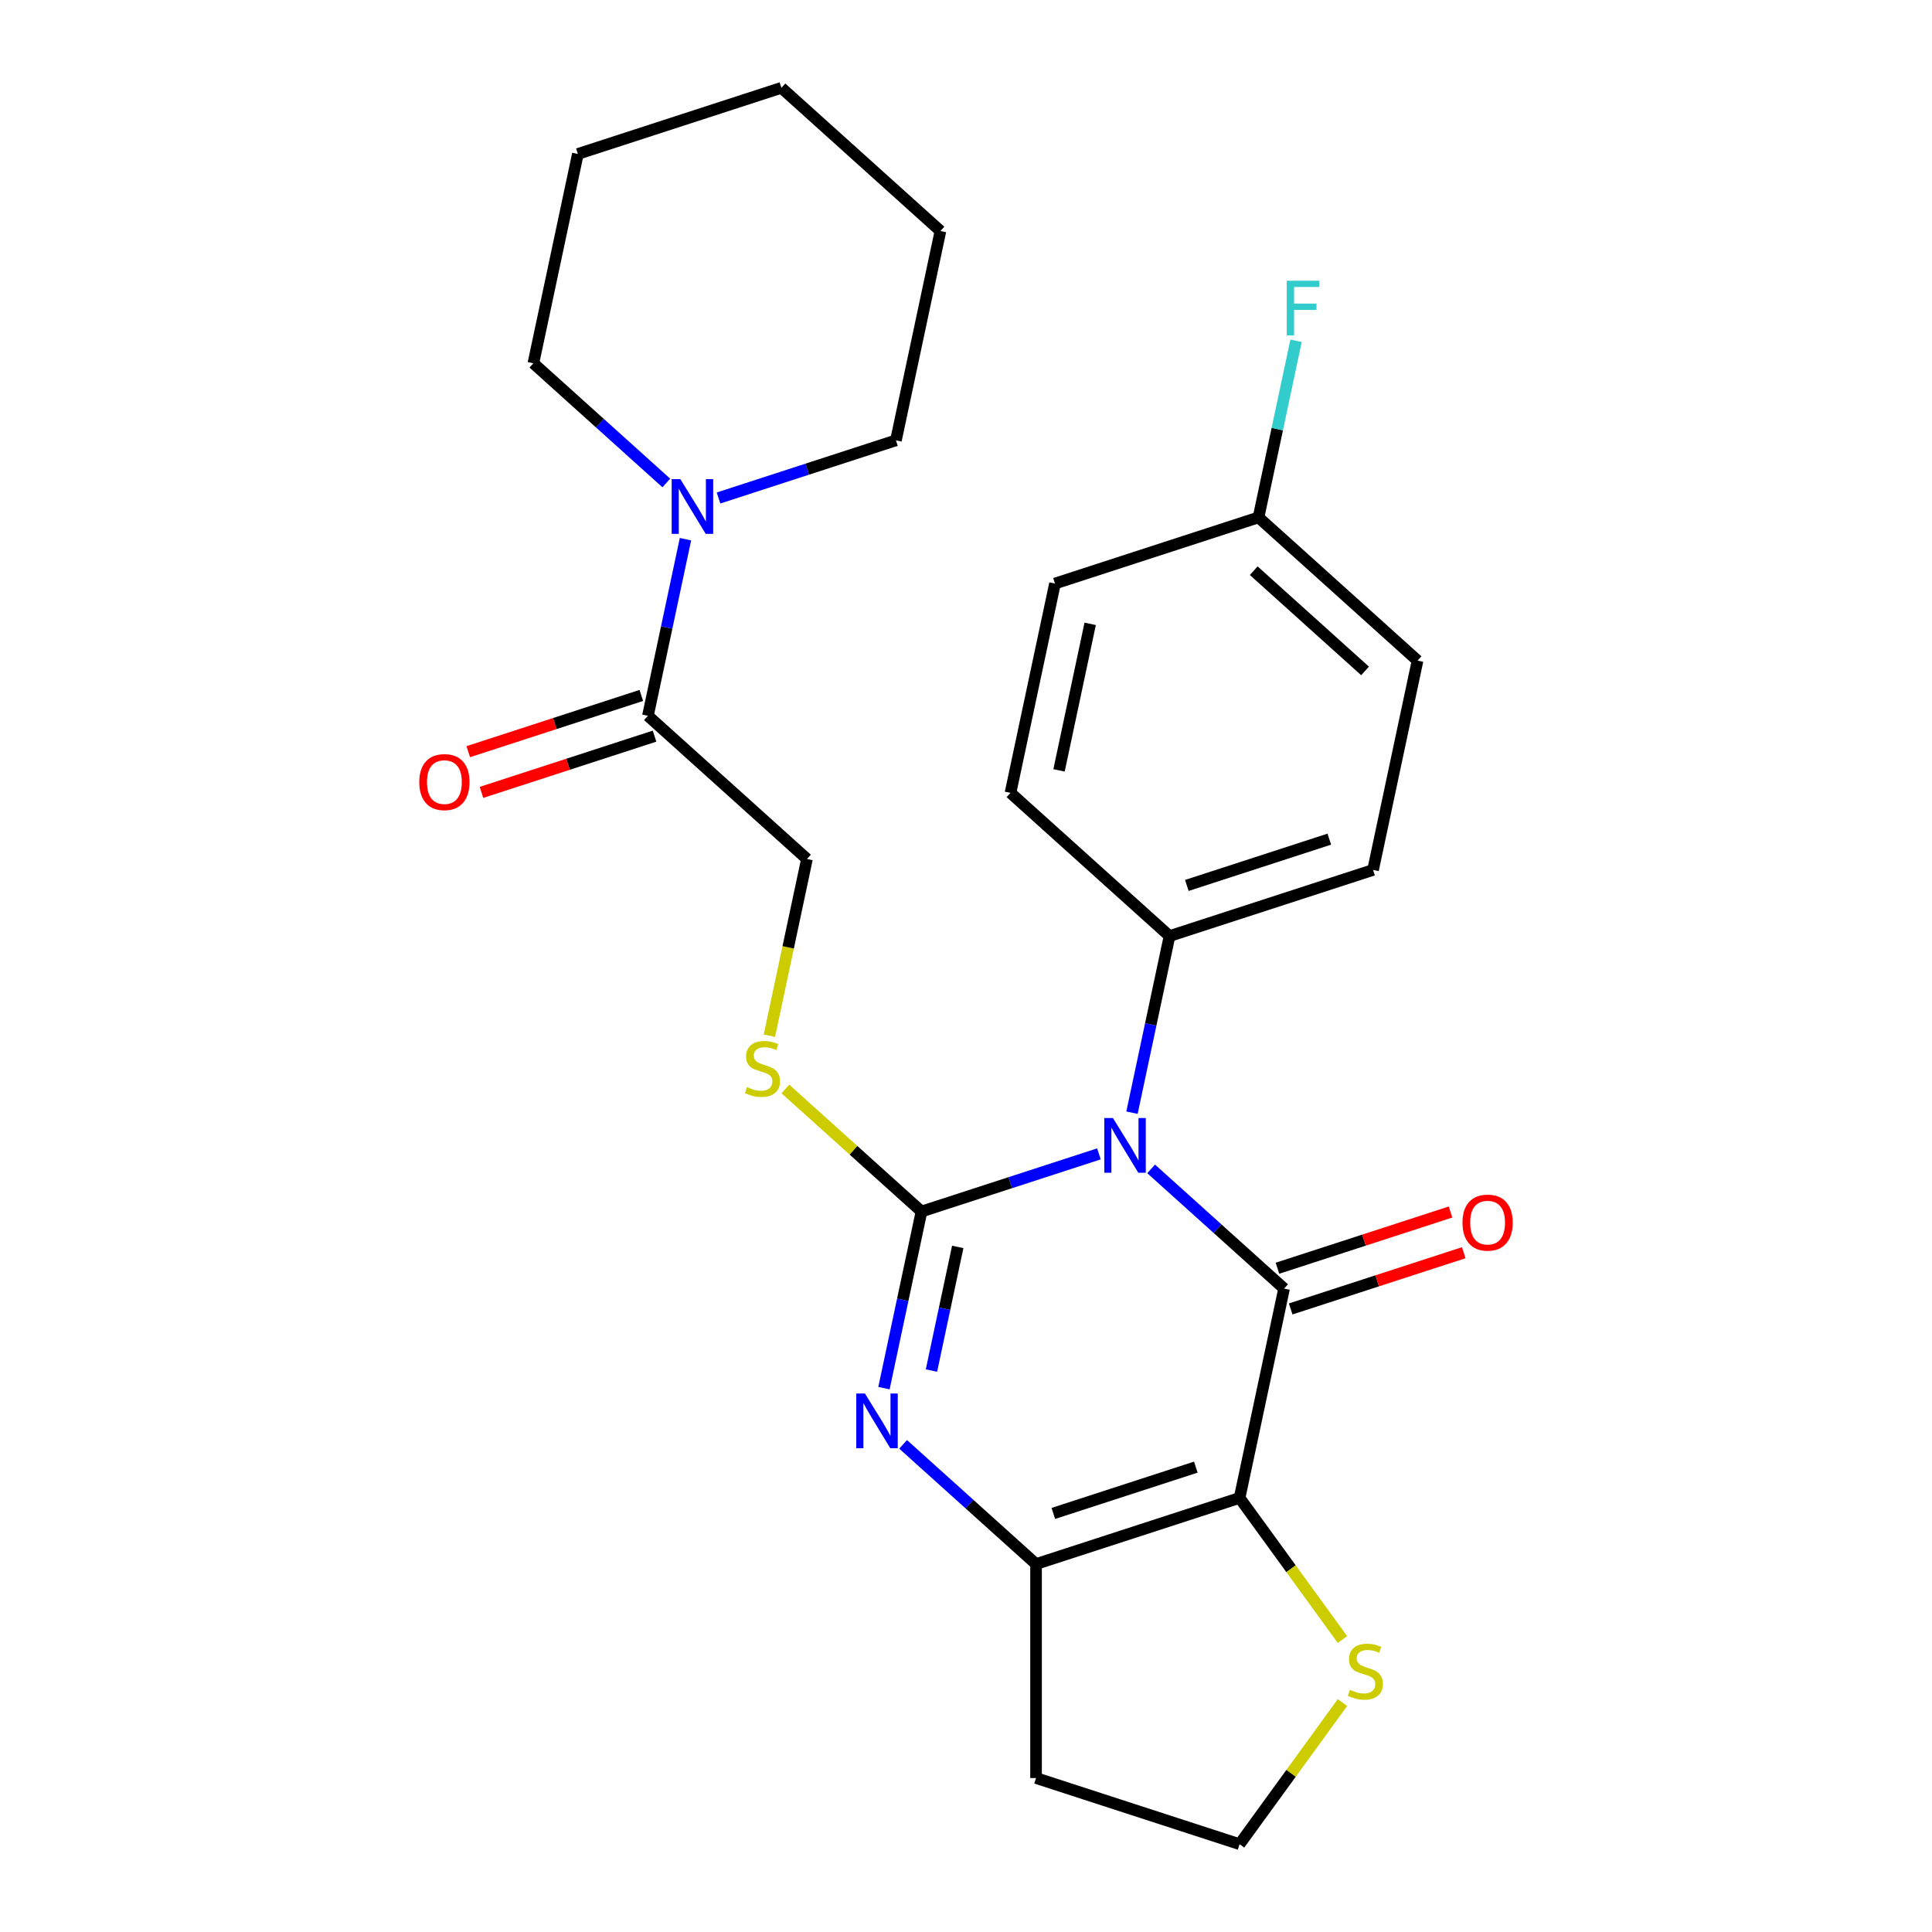 <?xml version='1.0' encoding='iso-8859-1'?>
<svg version='1.1' baseProfile='full'
              xmlns='http://www.w3.org/2000/svg'
                      xmlns:rdkit='http://www.rdkit.org/xml'
                      xmlns:xlink='http://www.w3.org/1999/xlink'
                  xml:space='preserve'
width='1000px' height='1000px' viewBox='0 0 1000 1000'>
<!-- END OF HEADER -->
<rect style='opacity:1.0;fill:#FFFFFF;stroke:none' width='1000' height='1000' x='0' y='0'> </rect>
<path class='bond-0' d='M 568.808,597.242 L 522.889,612.162' style='fill:none;fill-rule:evenodd;stroke:#0000FF;stroke-width:6px;stroke-linecap:butt;stroke-linejoin:miter;stroke-opacity:1' />
<path class='bond-0' d='M 522.889,612.162 L 476.97,627.082' style='fill:none;fill-rule:evenodd;stroke:#000000;stroke-width:6px;stroke-linecap:butt;stroke-linejoin:miter;stroke-opacity:1' />
<path class='bond-1' d='M 595.826,605.016 L 630.23,635.994' style='fill:none;fill-rule:evenodd;stroke:#0000FF;stroke-width:6px;stroke-linecap:butt;stroke-linejoin:miter;stroke-opacity:1' />
<path class='bond-1' d='M 630.23,635.994 L 664.634,666.971' style='fill:none;fill-rule:evenodd;stroke:#000000;stroke-width:6px;stroke-linecap:butt;stroke-linejoin:miter;stroke-opacity:1' />
<path class='bond-9' d='M 585.915,575.923 L 595.631,530.214' style='fill:none;fill-rule:evenodd;stroke:#0000FF;stroke-width:6px;stroke-linecap:butt;stroke-linejoin:miter;stroke-opacity:1' />
<path class='bond-9' d='M 595.631,530.214 L 605.347,484.505' style='fill:none;fill-rule:evenodd;stroke:#000000;stroke-width:6px;stroke-linecap:butt;stroke-linejoin:miter;stroke-opacity:1' />
<path class='bond-3' d='M 476.97,627.082 L 467.254,672.791' style='fill:none;fill-rule:evenodd;stroke:#000000;stroke-width:6px;stroke-linecap:butt;stroke-linejoin:miter;stroke-opacity:1' />
<path class='bond-3' d='M 467.254,672.791 L 457.538,718.5' style='fill:none;fill-rule:evenodd;stroke:#0000FF;stroke-width:6px;stroke-linecap:butt;stroke-linejoin:miter;stroke-opacity:1' />
<path class='bond-3' d='M 495.725,645.401 L 488.924,677.397' style='fill:none;fill-rule:evenodd;stroke:#000000;stroke-width:6px;stroke-linecap:butt;stroke-linejoin:miter;stroke-opacity:1' />
<path class='bond-3' d='M 488.924,677.397 L 482.123,709.394' style='fill:none;fill-rule:evenodd;stroke:#0000FF;stroke-width:6px;stroke-linecap:butt;stroke-linejoin:miter;stroke-opacity:1' />
<path class='bond-5' d='M 476.97,627.082 L 441.736,595.357' style='fill:none;fill-rule:evenodd;stroke:#000000;stroke-width:6px;stroke-linecap:butt;stroke-linejoin:miter;stroke-opacity:1' />
<path class='bond-5' d='M 441.736,595.357 L 406.502,563.633' style='fill:none;fill-rule:evenodd;stroke:#CCCC00;stroke-width:6px;stroke-linecap:butt;stroke-linejoin:miter;stroke-opacity:1' />
<path class='bond-2' d='M 664.634,666.971 L 641.604,775.319' style='fill:none;fill-rule:evenodd;stroke:#000000;stroke-width:6px;stroke-linecap:butt;stroke-linejoin:miter;stroke-opacity:1' />
<path class='bond-10' d='M 668.057,677.506 L 712.845,662.953' style='fill:none;fill-rule:evenodd;stroke:#000000;stroke-width:6px;stroke-linecap:butt;stroke-linejoin:miter;stroke-opacity:1' />
<path class='bond-10' d='M 712.845,662.953 L 757.634,648.4' style='fill:none;fill-rule:evenodd;stroke:#FF0000;stroke-width:6px;stroke-linecap:butt;stroke-linejoin:miter;stroke-opacity:1' />
<path class='bond-10' d='M 661.211,656.436 L 706,641.884' style='fill:none;fill-rule:evenodd;stroke:#000000;stroke-width:6px;stroke-linecap:butt;stroke-linejoin:miter;stroke-opacity:1' />
<path class='bond-10' d='M 706,641.884 L 750.788,627.331' style='fill:none;fill-rule:evenodd;stroke:#FF0000;stroke-width:6px;stroke-linecap:butt;stroke-linejoin:miter;stroke-opacity:1' />
<path class='bond-4' d='M 641.604,775.319 L 536.257,809.548' style='fill:none;fill-rule:evenodd;stroke:#000000;stroke-width:6px;stroke-linecap:butt;stroke-linejoin:miter;stroke-opacity:1' />
<path class='bond-4' d='M 618.956,759.384 L 545.213,783.344' style='fill:none;fill-rule:evenodd;stroke:#000000;stroke-width:6px;stroke-linecap:butt;stroke-linejoin:miter;stroke-opacity:1' />
<path class='bond-8' d='M 641.604,775.319 L 668.233,811.971' style='fill:none;fill-rule:evenodd;stroke:#000000;stroke-width:6px;stroke-linecap:butt;stroke-linejoin:miter;stroke-opacity:1' />
<path class='bond-8' d='M 668.233,811.971 L 694.862,848.623' style='fill:none;fill-rule:evenodd;stroke:#CCCC00;stroke-width:6px;stroke-linecap:butt;stroke-linejoin:miter;stroke-opacity:1' />
<path class='bond-27' d='M 467.449,747.593 L 501.853,778.571' style='fill:none;fill-rule:evenodd;stroke:#0000FF;stroke-width:6px;stroke-linecap:butt;stroke-linejoin:miter;stroke-opacity:1' />
<path class='bond-27' d='M 501.853,778.571 L 536.257,809.548' style='fill:none;fill-rule:evenodd;stroke:#000000;stroke-width:6px;stroke-linecap:butt;stroke-linejoin:miter;stroke-opacity:1' />
<path class='bond-13' d='M 536.257,809.548 L 536.257,920.316' style='fill:none;fill-rule:evenodd;stroke:#000000;stroke-width:6px;stroke-linecap:butt;stroke-linejoin:miter;stroke-opacity:1' />
<path class='bond-11' d='M 398.243,536.074 L 407.963,490.345' style='fill:none;fill-rule:evenodd;stroke:#CCCC00;stroke-width:6px;stroke-linecap:butt;stroke-linejoin:miter;stroke-opacity:1' />
<path class='bond-11' d='M 407.963,490.345 L 417.683,444.616' style='fill:none;fill-rule:evenodd;stroke:#000000;stroke-width:6px;stroke-linecap:butt;stroke-linejoin:miter;stroke-opacity:1' />
<path class='bond-6' d='M 335.366,370.498 L 417.683,444.616' style='fill:none;fill-rule:evenodd;stroke:#000000;stroke-width:6px;stroke-linecap:butt;stroke-linejoin:miter;stroke-opacity:1' />
<path class='bond-7' d='M 335.366,370.498 L 345.082,324.788' style='fill:none;fill-rule:evenodd;stroke:#000000;stroke-width:6px;stroke-linecap:butt;stroke-linejoin:miter;stroke-opacity:1' />
<path class='bond-7' d='M 345.082,324.788 L 354.798,279.079' style='fill:none;fill-rule:evenodd;stroke:#0000FF;stroke-width:6px;stroke-linecap:butt;stroke-linejoin:miter;stroke-opacity:1' />
<path class='bond-12' d='M 331.943,359.963 L 287.155,374.516' style='fill:none;fill-rule:evenodd;stroke:#000000;stroke-width:6px;stroke-linecap:butt;stroke-linejoin:miter;stroke-opacity:1' />
<path class='bond-12' d='M 287.155,374.516 L 242.366,389.068' style='fill:none;fill-rule:evenodd;stroke:#FF0000;stroke-width:6px;stroke-linecap:butt;stroke-linejoin:miter;stroke-opacity:1' />
<path class='bond-12' d='M 338.789,381.032 L 294,395.585' style='fill:none;fill-rule:evenodd;stroke:#000000;stroke-width:6px;stroke-linecap:butt;stroke-linejoin:miter;stroke-opacity:1' />
<path class='bond-12' d='M 294,395.585 L 249.212,410.138' style='fill:none;fill-rule:evenodd;stroke:#FF0000;stroke-width:6px;stroke-linecap:butt;stroke-linejoin:miter;stroke-opacity:1' />
<path class='bond-21' d='M 371.906,257.76 L 417.824,242.841' style='fill:none;fill-rule:evenodd;stroke:#0000FF;stroke-width:6px;stroke-linecap:butt;stroke-linejoin:miter;stroke-opacity:1' />
<path class='bond-21' d='M 417.824,242.841 L 463.743,227.921' style='fill:none;fill-rule:evenodd;stroke:#000000;stroke-width:6px;stroke-linecap:butt;stroke-linejoin:miter;stroke-opacity:1' />
<path class='bond-22' d='M 344.887,249.986 L 310.483,219.009' style='fill:none;fill-rule:evenodd;stroke:#0000FF;stroke-width:6px;stroke-linecap:butt;stroke-linejoin:miter;stroke-opacity:1' />
<path class='bond-22' d='M 310.483,219.009 L 276.08,188.031' style='fill:none;fill-rule:evenodd;stroke:#000000;stroke-width:6px;stroke-linecap:butt;stroke-linejoin:miter;stroke-opacity:1' />
<path class='bond-16' d='M 694.862,881.241 L 668.233,917.893' style='fill:none;fill-rule:evenodd;stroke:#CCCC00;stroke-width:6px;stroke-linecap:butt;stroke-linejoin:miter;stroke-opacity:1' />
<path class='bond-16' d='M 668.233,917.893 L 641.604,954.545' style='fill:none;fill-rule:evenodd;stroke:#000000;stroke-width:6px;stroke-linecap:butt;stroke-linejoin:miter;stroke-opacity:1' />
<path class='bond-14' d='M 605.347,484.505 L 710.694,450.276' style='fill:none;fill-rule:evenodd;stroke:#000000;stroke-width:6px;stroke-linecap:butt;stroke-linejoin:miter;stroke-opacity:1' />
<path class='bond-14' d='M 614.303,458.301 L 688.046,434.341' style='fill:none;fill-rule:evenodd;stroke:#000000;stroke-width:6px;stroke-linecap:butt;stroke-linejoin:miter;stroke-opacity:1' />
<path class='bond-15' d='M 605.347,484.505 L 523.03,410.387' style='fill:none;fill-rule:evenodd;stroke:#000000;stroke-width:6px;stroke-linecap:butt;stroke-linejoin:miter;stroke-opacity:1' />
<path class='bond-28' d='M 536.257,920.316 L 641.604,954.545' style='fill:none;fill-rule:evenodd;stroke:#000000;stroke-width:6px;stroke-linecap:butt;stroke-linejoin:miter;stroke-opacity:1' />
<path class='bond-19' d='M 710.694,450.276 L 733.724,341.928' style='fill:none;fill-rule:evenodd;stroke:#000000;stroke-width:6px;stroke-linecap:butt;stroke-linejoin:miter;stroke-opacity:1' />
<path class='bond-18' d='M 523.03,410.387 L 546.06,302.039' style='fill:none;fill-rule:evenodd;stroke:#000000;stroke-width:6px;stroke-linecap:butt;stroke-linejoin:miter;stroke-opacity:1' />
<path class='bond-18' d='M 548.154,398.74 L 564.275,322.897' style='fill:none;fill-rule:evenodd;stroke:#000000;stroke-width:6px;stroke-linecap:butt;stroke-linejoin:miter;stroke-opacity:1' />
<path class='bond-17' d='M 651.407,267.81 L 546.06,302.039' style='fill:none;fill-rule:evenodd;stroke:#000000;stroke-width:6px;stroke-linecap:butt;stroke-linejoin:miter;stroke-opacity:1' />
<path class='bond-20' d='M 651.407,267.81 L 661.123,222.101' style='fill:none;fill-rule:evenodd;stroke:#000000;stroke-width:6px;stroke-linecap:butt;stroke-linejoin:miter;stroke-opacity:1' />
<path class='bond-20' d='M 661.123,222.101 L 670.838,176.391' style='fill:none;fill-rule:evenodd;stroke:#33CCCC;stroke-width:6px;stroke-linecap:butt;stroke-linejoin:miter;stroke-opacity:1' />
<path class='bond-26' d='M 651.407,267.81 L 733.724,341.928' style='fill:none;fill-rule:evenodd;stroke:#000000;stroke-width:6px;stroke-linecap:butt;stroke-linejoin:miter;stroke-opacity:1' />
<path class='bond-26' d='M 648.931,295.391 L 706.552,347.274' style='fill:none;fill-rule:evenodd;stroke:#000000;stroke-width:6px;stroke-linecap:butt;stroke-linejoin:miter;stroke-opacity:1' />
<path class='bond-24' d='M 463.743,227.921 L 486.773,119.573' style='fill:none;fill-rule:evenodd;stroke:#000000;stroke-width:6px;stroke-linecap:butt;stroke-linejoin:miter;stroke-opacity:1' />
<path class='bond-23' d='M 276.08,188.031 L 299.11,79.684' style='fill:none;fill-rule:evenodd;stroke:#000000;stroke-width:6px;stroke-linecap:butt;stroke-linejoin:miter;stroke-opacity:1' />
<path class='bond-25' d='M 299.11,79.684 L 404.456,45.455' style='fill:none;fill-rule:evenodd;stroke:#000000;stroke-width:6px;stroke-linecap:butt;stroke-linejoin:miter;stroke-opacity:1' />
<path class='bond-29' d='M 486.773,119.573 L 404.456,45.455' style='fill:none;fill-rule:evenodd;stroke:#000000;stroke-width:6px;stroke-linecap:butt;stroke-linejoin:miter;stroke-opacity:1' />
<path  class='atom-0' d='M 576.057 578.693
L 585.337 593.693
Q 586.257 595.173, 587.737 597.853
Q 589.217 600.533, 589.297 600.693
L 589.297 578.693
L 593.057 578.693
L 593.057 607.013
L 589.177 607.013
L 579.217 590.613
Q 578.057 588.693, 576.817 586.493
Q 575.617 584.293, 575.257 583.613
L 575.257 607.013
L 571.577 607.013
L 571.577 578.693
L 576.057 578.693
' fill='#0000FF'/>
<path  class='atom-4' d='M 447.68 721.27
L 456.96 736.27
Q 457.88 737.75, 459.36 740.43
Q 460.84 743.11, 460.92 743.27
L 460.92 721.27
L 464.68 721.27
L 464.68 749.59
L 460.8 749.59
L 450.84 733.19
Q 449.68 731.27, 448.44 729.07
Q 447.24 726.87, 446.88 726.19
L 446.88 749.59
L 443.2 749.59
L 443.2 721.27
L 447.68 721.27
' fill='#0000FF'/>
<path  class='atom-6' d='M 386.653 562.684
Q 386.973 562.804, 388.293 563.364
Q 389.613 563.924, 391.053 564.284
Q 392.533 564.604, 393.973 564.604
Q 396.653 564.604, 398.213 563.324
Q 399.773 562.004, 399.773 559.724
Q 399.773 558.164, 398.973 557.204
Q 398.213 556.244, 397.013 555.724
Q 395.813 555.204, 393.813 554.604
Q 391.293 553.844, 389.773 553.124
Q 388.293 552.404, 387.213 550.884
Q 386.173 549.364, 386.173 546.804
Q 386.173 543.244, 388.573 541.044
Q 391.013 538.844, 395.813 538.844
Q 399.093 538.844, 402.813 540.404
L 401.893 543.484
Q 398.493 542.084, 395.933 542.084
Q 393.173 542.084, 391.653 543.244
Q 390.133 544.364, 390.173 546.324
Q 390.173 547.844, 390.933 548.764
Q 391.733 549.684, 392.853 550.204
Q 394.013 550.724, 395.933 551.324
Q 398.493 552.124, 400.013 552.924
Q 401.533 553.724, 402.613 555.364
Q 403.733 556.964, 403.733 559.724
Q 403.733 563.644, 401.093 565.764
Q 398.493 567.844, 394.133 567.844
Q 391.613 567.844, 389.693 567.284
Q 387.813 566.764, 385.573 565.844
L 386.653 562.684
' fill='#CCCC00'/>
<path  class='atom-8' d='M 352.136 247.99
L 361.416 262.99
Q 362.336 264.47, 363.816 267.15
Q 365.296 269.83, 365.376 269.99
L 365.376 247.99
L 369.136 247.99
L 369.136 276.31
L 365.256 276.31
L 355.296 259.91
Q 354.136 257.99, 352.896 255.79
Q 351.696 253.59, 351.336 252.91
L 351.336 276.31
L 347.656 276.31
L 347.656 247.99
L 352.136 247.99
' fill='#0000FF'/>
<path  class='atom-9' d='M 698.712 874.652
Q 699.032 874.772, 700.352 875.332
Q 701.672 875.892, 703.112 876.252
Q 704.592 876.572, 706.032 876.572
Q 708.712 876.572, 710.272 875.292
Q 711.832 873.972, 711.832 871.692
Q 711.832 870.132, 711.032 869.172
Q 710.272 868.212, 709.072 867.692
Q 707.872 867.172, 705.872 866.572
Q 703.352 865.812, 701.832 865.092
Q 700.352 864.372, 699.272 862.852
Q 698.232 861.332, 698.232 858.772
Q 698.232 855.212, 700.632 853.012
Q 703.072 850.812, 707.872 850.812
Q 711.152 850.812, 714.872 852.372
L 713.952 855.452
Q 710.552 854.052, 707.992 854.052
Q 705.232 854.052, 703.712 855.212
Q 702.192 856.332, 702.232 858.292
Q 702.232 859.812, 702.992 860.732
Q 703.792 861.652, 704.912 862.172
Q 706.072 862.692, 707.992 863.292
Q 710.552 864.092, 712.072 864.892
Q 713.592 865.692, 714.672 867.332
Q 715.792 868.932, 715.792 871.692
Q 715.792 875.612, 713.152 877.732
Q 710.552 879.812, 706.192 879.812
Q 703.672 879.812, 701.752 879.252
Q 699.872 878.732, 697.632 877.812
L 698.712 874.652
' fill='#CCCC00'/>
<path  class='atom-11' d='M 756.98 632.822
Q 756.98 626.022, 760.34 622.222
Q 763.7 618.422, 769.98 618.422
Q 776.26 618.422, 779.62 622.222
Q 782.98 626.022, 782.98 632.822
Q 782.98 639.702, 779.58 643.622
Q 776.18 647.502, 769.98 647.502
Q 763.74 647.502, 760.34 643.622
Q 756.98 639.742, 756.98 632.822
M 769.98 644.302
Q 774.3 644.302, 776.62 641.422
Q 778.98 638.502, 778.98 632.822
Q 778.98 627.262, 776.62 624.462
Q 774.3 621.622, 769.98 621.622
Q 765.66 621.622, 763.3 624.422
Q 760.98 627.222, 760.98 632.822
Q 760.98 638.542, 763.3 641.422
Q 765.66 644.302, 769.98 644.302
' fill='#FF0000'/>
<path  class='atom-13' d='M 217.02 404.807
Q 217.02 398.007, 220.38 394.207
Q 223.74 390.407, 230.02 390.407
Q 236.3 390.407, 239.66 394.207
Q 243.02 398.007, 243.02 404.807
Q 243.02 411.687, 239.62 415.607
Q 236.22 419.487, 230.02 419.487
Q 223.78 419.487, 220.38 415.607
Q 217.02 411.727, 217.02 404.807
M 230.02 416.287
Q 234.34 416.287, 236.66 413.407
Q 239.02 410.487, 239.02 404.807
Q 239.02 399.247, 236.66 396.447
Q 234.34 393.607, 230.02 393.607
Q 225.7 393.607, 223.34 396.407
Q 221.02 399.207, 221.02 404.807
Q 221.02 410.527, 223.34 413.407
Q 225.7 416.287, 230.02 416.287
' fill='#FF0000'/>
<path  class='atom-21' d='M 666.017 145.302
L 682.857 145.302
L 682.857 148.542
L 669.817 148.542
L 669.817 157.142
L 681.417 157.142
L 681.417 160.422
L 669.817 160.422
L 669.817 173.622
L 666.017 173.622
L 666.017 145.302
' fill='#33CCCC'/>
</svg>
